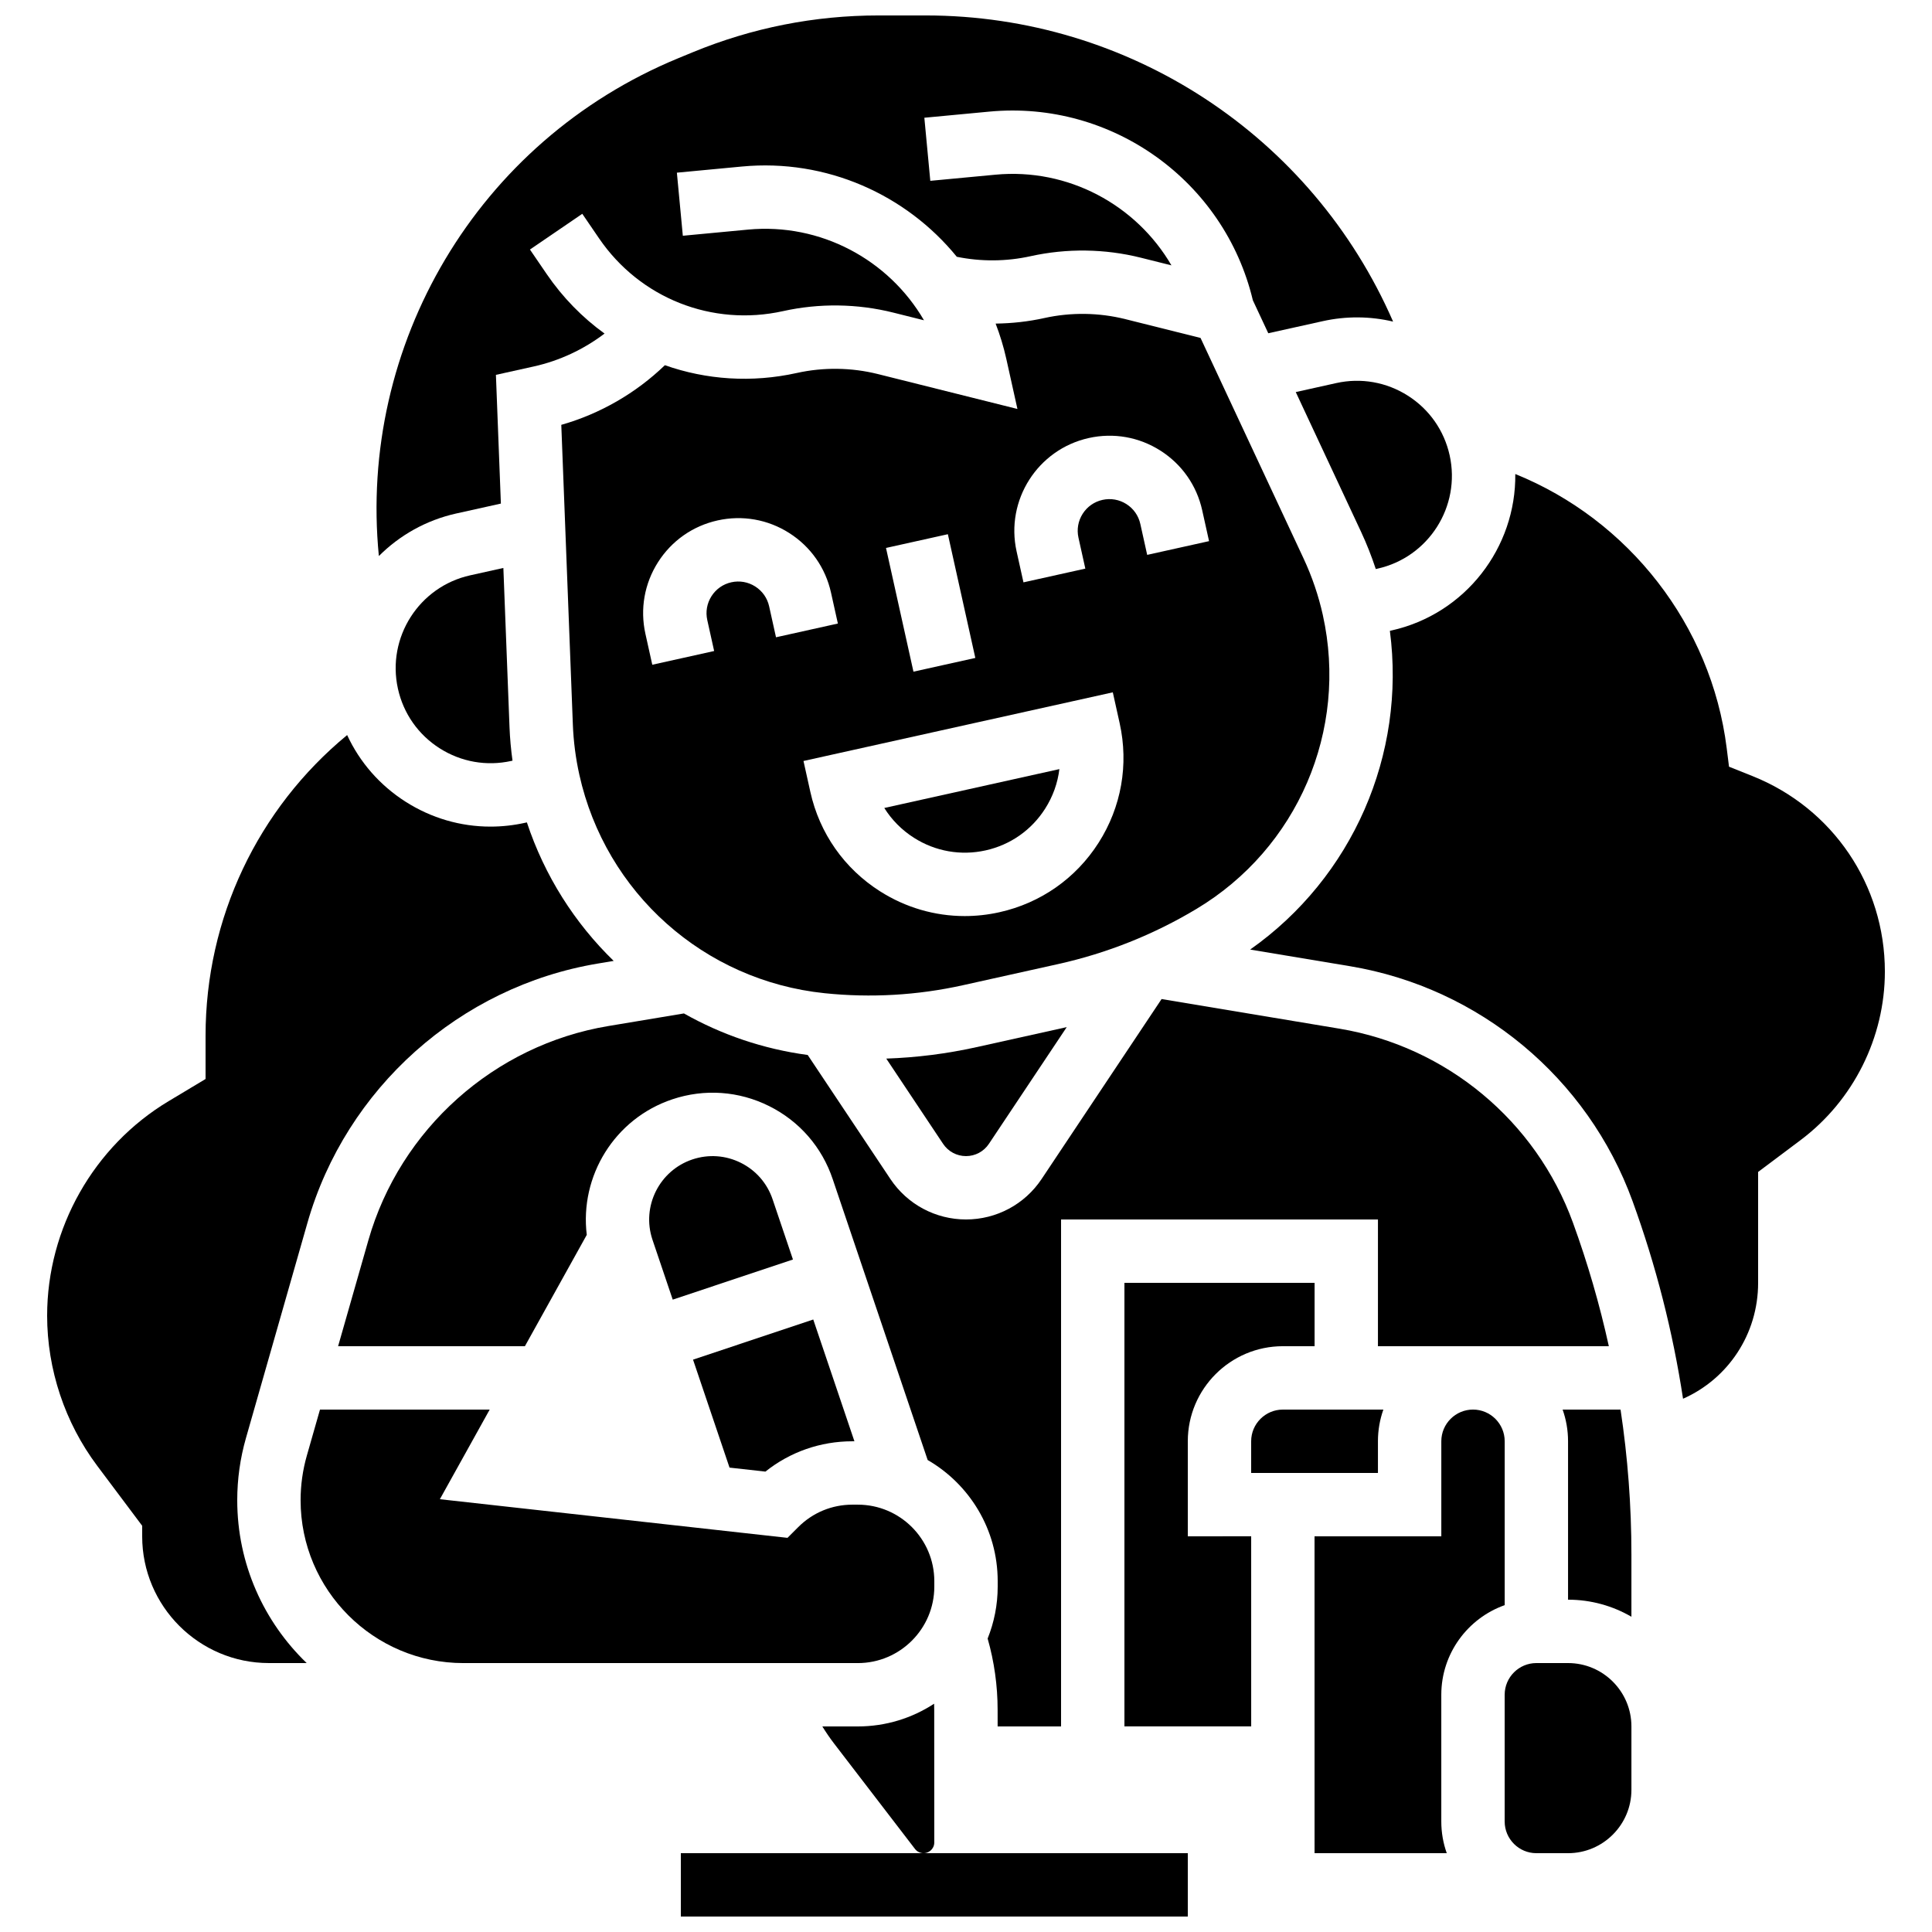 <?xml version="1.0" encoding="UTF-8"?>
<!-- Uploaded to: SVG Repo, www.svgrepo.com, Generator: SVG Repo Mixer Tools -->
<svg width="800px" height="800px" version="1.1" viewBox="144 144 512 512" xmlns="http://www.w3.org/2000/svg">
 <defs>
  <clipPath id="b">
   <path d="m324 635h135v16.902h-135z"/>
  </clipPath>
  <clipPath id="a">
   <path d="m243 148.09h271v143.91h-271z"/>
  </clipPath>
 </defs>
 <g clip-path="url(#b)">
  <path d="m324.43 635.11h134.35v16.793h-134.35z"/>
 </g>
 <path d="m268.59 296.47c-13.559 3.012-22.141 16.492-19.133 30.051 1.457 6.57 5.387 12.176 11.062 15.789 5.676 3.613 12.422 4.797 18.988 3.344l0.312-0.07c-0.406-2.953-0.68-5.922-0.793-8.891l-1.629-42.18z"/>
 <path d="m391.55 595.5c-5.82 3.805-12.762 6.023-20.219 6.023h-9.402c0.945 1.535 1.961 3.027 3.062 4.469l21.496 28.008c0.535 0.699 1.379 1.113 2.258 1.113 1.027 0 1.703-0.523 2.016-0.836s0.836-0.988 0.832-2.016l-0.016-35.121c0.008-0.551-0.008-1.098-0.027-1.641z"/>
 <path d="m209.18 525.1 16.293-57.027c10.188-35.652 40.398-62.625 76.973-68.723l4.188-0.699c-10.34-10.039-18.312-22.555-23.004-36.707l-0.48 0.105c-3.051 0.68-6.125 1.012-9.18 1.012-7.894 0-15.645-2.238-22.465-6.582-6.856-4.363-12.172-10.48-15.508-17.68-23.676 19.523-37.52 48.543-37.52 79.684v11.461l-9.805 5.883c-19.852 11.91-32.18 33.691-32.18 56.836 0 14.246 4.707 28.371 13.258 39.77l11.93 15.914v2.797c0 18.52 15.066 33.586 33.586 33.586h10.008c-11.328-10.91-18.402-26.219-18.402-43.156 0-5.574 0.777-11.113 2.309-16.473z"/>
 <g clip-path="url(#a)">
  <path d="m264.95 280.07 11.789-2.617-1.316-34.113 10.074-2.234c6.789-1.508 13.195-4.516 18.715-8.707-5.863-4.242-11.074-9.535-15.336-15.777l-4.434-6.492 13.871-9.469 4.434 6.492c10.848 15.891 29.996 23.465 48.773 19.297 9.586-2.129 19.688-1.992 29.211 0.391l8.133 2.035c-9.324-16.027-27.379-25.859-46.668-24.027l-17.238 1.629-1.578-16.719 17.238-1.629c22.379-2.113 43.508 7.43 56.945 23.918 6.422 1.312 13.121 1.266 19.535-0.152 9.582-2.125 19.684-1.992 29.211 0.391l8.137 2.035c-9.324-16.023-27.379-25.855-46.668-24.027l-17.238 1.625-1.578-16.719 17.238-1.625c32.457-3.055 62.277 18.379 69.816 49.992l4.09 8.746 14.375-3.191c6.269-1.395 12.633-1.332 18.703 0.102-21.5-49.312-70.012-81.133-123.86-81.133h-12.492c-16.961 0-33.508 3.273-49.191 9.73l-3.82 1.574c-53.52 22.035-84.906 76.191-79.418 131.96 5.457-5.461 12.469-9.492 20.547-11.289z"/>
 </g>
 <path d="m371.33 542.75h-1.441c-5.414 0-10.504 2.109-14.336 5.938l-2.856 2.856-92.125-10.238 13.195-23.746h-44.969l-3.473 12.156c-1.105 3.859-1.664 7.848-1.664 11.859 0 23.797 19.363 43.16 43.16 43.16h104.51c11.176 0 20.27-9.094 20.27-20.27v-1.441c0-11.18-9.094-20.273-20.27-20.273z"/>
 <path d="m378.87 424.54 15.062 22.594c1.355 2.035 3.625 3.246 6.07 3.246s4.711-1.215 6.066-3.246l20.625-30.934-23.891 5.301c-7.894 1.754-15.898 2.762-23.934 3.039z"/>
 <path d="m386.2 366.02c5.676 3.613 12.422 4.797 18.988 3.344 6.57-1.457 12.176-5.387 15.789-11.062 2.055-3.223 3.324-6.797 3.769-10.48l-46.398 10.301c1.969 3.148 4.629 5.844 7.852 7.898z"/>
 <path d="m498.12 245.52-10.73 2.383 17.301 37.023c1.496 3.207 2.801 6.512 3.906 9.875l0.441-0.098c13.559-3.012 22.141-16.492 19.133-30.051-1.457-6.57-5.387-12.176-11.062-15.789s-12.422-4.801-18.988-3.344z"/>
 <path d="m494.57 307.01c-1.145-5.152-2.859-10.191-5.094-14.977l-27.32-58.473-19.918-4.984c-7.012-1.754-14.441-1.852-21.492-0.289-4.234 0.941-8.562 1.41-12.895 1.469 1.16 3.012 2.121 6.133 2.836 9.363l2.945 13.262-36.973-9.25c-7.008-1.754-14.441-1.855-21.492-0.289-11.949 2.652-24.008 1.805-34.965-2.059-7.688 7.406-17.176 12.887-27.453 15.805l3.066 79.453c0.172 4.449 0.75 8.91 1.715 13.258 6.953 31.328 33.074 54.602 64.996 57.91 12.27 1.27 24.598 0.559 36.641-2.113l25.242-5.606c12.957-2.875 25.297-7.797 36.676-14.621 26.801-16.059 40.254-47.352 33.484-77.859zm-99.375-21.438 7.277 32.789-16.395 3.641-7.277-32.789zm-47.363 19.117c-0.484-2.191-1.793-4.059-3.688-5.266-1.891-1.203-4.141-1.598-6.328-1.113-2.191 0.484-4.059 1.797-5.266 3.688-1.203 1.891-1.602 4.141-1.113 6.332l1.82 8.195-16.395 3.641-1.82-8.199c-1.457-6.57-0.27-13.312 3.344-18.988 3.613-5.676 9.223-9.605 15.789-11.062 6.566-1.457 13.312-0.273 18.988 3.344 5.676 3.613 9.605 9.223 11.062 15.789l1.82 8.195-16.395 3.641zm87.32 62.629c-6.023 9.461-15.371 16.008-26.316 18.438-3.051 0.68-6.129 1.012-9.18 1.012-7.894 0-15.645-2.238-22.465-6.582-9.461-6.023-16.008-15.371-18.438-26.316l-1.82-8.199 81.973-18.195 1.82 8.199c2.426 10.949 0.449 22.188-5.574 31.645zm11.047-84.465c-0.484-2.191-1.793-4.059-3.688-5.266-1.891-1.203-4.141-1.598-6.328-1.113-2.191 0.488-4.059 1.797-5.266 3.688-1.203 1.891-1.598 4.137-1.113 6.328l1.82 8.199-16.395 3.641-1.82-8.199c-3.012-13.559 5.574-27.039 19.133-30.051 6.57-1.461 13.312-0.273 18.988 3.344 5.676 3.613 9.605 9.223 11.062 15.789l1.82 8.195-16.395 3.641z"/>
 <path d="m559.55 584.73h-8.398c-4.629 0-8.398 3.766-8.398 8.398v33.586c0 4.629 3.766 8.398 8.398 8.398h8.398c9.258 0 16.793-7.535 16.793-16.793v-16.797c0-9.262-7.535-16.793-16.793-16.793z"/>
 <path d="m340.33 452.16c-4.012-2.004-8.566-2.324-12.82-0.902-8.781 2.934-13.543 12.465-10.609 21.25l5.379 15.91 31.859-10.637-5.367-15.879c-1.434-4.293-4.426-7.738-8.441-9.742z"/>
 <path d="m608.43 349.67-6.223-2.488-0.613-4.914c-4.078-32.637-26.012-60.512-56.027-72.648 0.234 19.441-13.164 37.105-32.883 41.48l-0.352 0.078c4.305 32.824-9.91 65.344-37.023 84.465l26.457 4.41c34.301 5.715 62.992 29.57 74.875 62.25 6.203 17.062 10.672 34.574 13.383 52.375 11.902-5.258 19.898-17.086 19.898-30.711v-29.391l11.266-8.449c13.977-10.484 22.324-27.176 22.324-44.645 0-22.949-13.773-43.289-35.082-51.812z"/>
 <path d="m542.76 569.38v-43.43c0-4.629-3.766-8.398-8.398-8.398-4.629 0-8.398 3.766-8.398 8.398v25.191h-33.598l0.008 83.969h35.031c-0.934-2.629-1.445-5.453-1.445-8.398v-33.586c0.004-10.945 7.027-20.277 16.801-23.746z"/>
 <path d="m558.11 517.55c0.93 2.629 1.438 5.453 1.438 8.398v41.984c6.117 0 11.848 1.652 16.793 4.519v-16.488c0-12.918-0.969-25.742-2.879-38.41z"/>
 <path d="m509.17 500.76h61.188c-2.434-11.066-5.602-21.992-9.504-32.723-9.816-26.996-33.52-46.699-61.855-51.422l-47.164-7.859-31.797 47.695c-4.473 6.711-11.965 10.719-20.035 10.719s-15.562-4.008-20.043-10.727l-21.91-32.863c-11.781-1.578-22.863-5.387-32.801-11.008l-20.039 3.34c-30.211 5.035-55.172 27.316-63.586 56.77l-8.023 28.078h49.504l16.395-29.508c-1.898-15.531 7.312-30.793 22.699-35.93 8.508-2.844 17.617-2.199 25.645 1.809 8.027 4.008 14.012 10.902 16.852 19.41l25.145 74.379c11.082 6.414 18.559 18.395 18.559 32.094v1.441c0 4.867-0.953 9.512-2.664 13.777 1.75 6.144 2.644 12.484 2.644 18.898l0.004 4.394 16.809-0.004v-134.35h83.98z"/>
 <path d="m346.84 533.99c6.531-5.211 14.574-8.035 23.055-8.035h0.535l-10.91-32.273-31.859 10.637 9.672 28.613z"/>
 <path d="m458.78 551.14v-25.191c0-13.891 11.301-25.191 25.191-25.191h8.41v-16.793h-50.395v117.55h33.594l-0.004-50.383z"/>
 <path d="m475.57 525.95v8.398h33.598v-8.398c0-2.941 0.508-5.769 1.438-8.398l-26.641 0.004c-4.629 0-8.395 3.766-8.395 8.395z"/>
</svg>